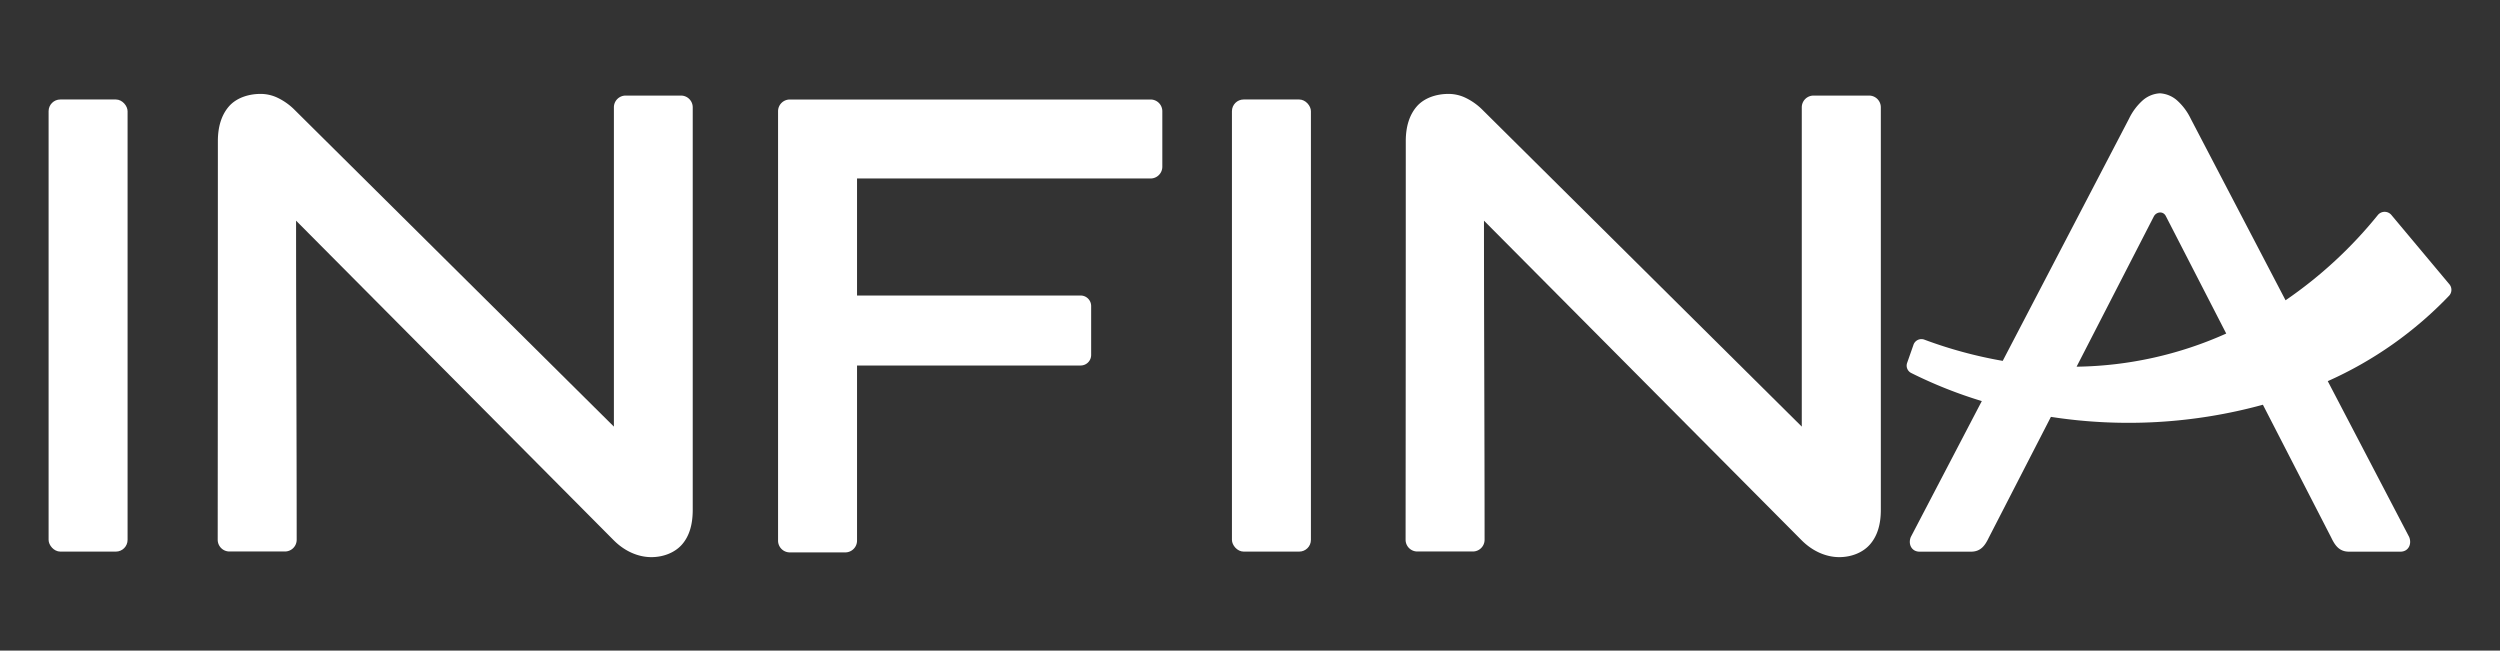 <svg xmlns="http://www.w3.org/2000/svg" viewBox="0 0 1188.31 309.26">
  <rect x="0" y="0" width="1188.31" height="309.26" fill="#333333" stroke="none"/>
  <g id="Ebene_2" data-name="Ebene 2">
    <g id="Ebene_1-2" data-name="Ebene 1">
      <g>
        <g>
          <path d="M546.91,47.3H375.4a5.58,5.58,0,0,0-5.57,5.57V257a5.59,5.59,0,0,0,5.57,5.57h26.4a5.59,5.59,0,0,0,5.57-5.57V173.73H513.72a5,5,0,0,0,4.93-4.94V145.41a5,5,0,0,0-4.93-4.94H407.37V84.84H546.91a5.59,5.59,0,0,0,5.57-5.57V52.86A5.58,5.58,0,0,0,546.91,47.3Z" style="fill: #fff;fill-rule: evenodd"/>
          <rect x="23.1" y="47.29" width="37.54" height="214.9" rx="5.57" style="fill: #fff"/>
          <path d="M323.77,45.43H297.36A5.58,5.58,0,0,0,291.8,51q0,75.9,0,151.78L140.13,52.32a29.25,29.25,0,0,0-8.3-5.9,18.65,18.65,0,0,0-8-1.78c-5.91,0-11.63,2-15.07,6s-5.2,9.53-5.2,16.42q0,94.76-.08,189.51a5.58,5.58,0,0,0,5.57,5.57h26.4a5.58,5.58,0,0,0,5.57-5.57c0-50.57-.29-101.14-.29-151.68l151,151.93c5.32,5.33,11.76,8,17.88,8,5.52,0,11-2,14.49-5.93s5.17-9.45,5.17-16.54q0-95.7,0-191.4A5.59,5.59,0,0,0,323.77,45.43Z" style="fill: #fff;fill-rule: evenodd"/>
          <path d="M888.41,45.43H862A5.59,5.59,0,0,0,856.43,51q0,75.9,0,151.78L704.77,52.32a29.39,29.39,0,0,0-8.3-5.9,18.65,18.65,0,0,0-8-1.78c-5.91,0-11.64,2-15.08,6s-5.19,9.53-5.19,16.42q0,94.76-.09,189.51a5.58,5.58,0,0,0,5.57,5.57h26.41a5.58,5.58,0,0,0,5.57-5.57c0-50.57-.29-101.14-.29-151.68l151,151.93c5.32,5.33,11.77,8,17.89,8,5.51,0,11-2,14.49-5.93S894,249.49,894,242.4V51A5.58,5.58,0,0,0,888.41,45.43Z" style="fill: #fff;fill-rule: evenodd"/>
          <rect x="585.57" y="47.29" width="37.54" height="214.9" rx="5.57" style="fill: #fff"/>
          <path d="M1164.32,135.2l-27.62-33a4.19,4.19,0,0,0-6.37-.09,205.68,205.68,0,0,1-43.95,40.62l-45.07-86.3a27.74,27.74,0,0,0-6.67-8.86,13.53,13.53,0,0,0-8-3.22h0a13.53,13.53,0,0,0-8,3.22,27.74,27.74,0,0,0-6.67,8.86L951.94,171.53a208.69,208.69,0,0,1-37.3-10.11,4,4,0,0,0-5.16,2.59l-3,8.55a3.91,3.91,0,0,0,2,4.75A213.9,213.9,0,0,0,942,190.64l-33.73,64.58c-1.41,3.36.33,7,4.12,7h24.53c4.69,0,6.71-3.13,8.4-6.66l29.53-57.41a241.48,241.48,0,0,0,100.76-5.77c7.63,14.82,16.64,32.36,32.5,63.18,1.69,3.53,3.71,6.66,8.4,6.66H1141c3.79,0,5.53-3.61,4.12-7l-38.68-74.05a182.3,182.3,0,0,0,57.77-40.71A4.12,4.12,0,0,0,1164.32,135.2ZM987.05,174.3l36.73-71.44c1.14-2.15,4.31-2.72,5.66-.21l28.74,55.89A179.43,179.43,0,0,1,987.05,174.3Z" style="fill: #fff;fill-rule: evenodd"/>
        </g>
        <rect width="1188.31" height="309.26" style="fill: none"/>
      </g>
    </g>
  </g>
</svg>
